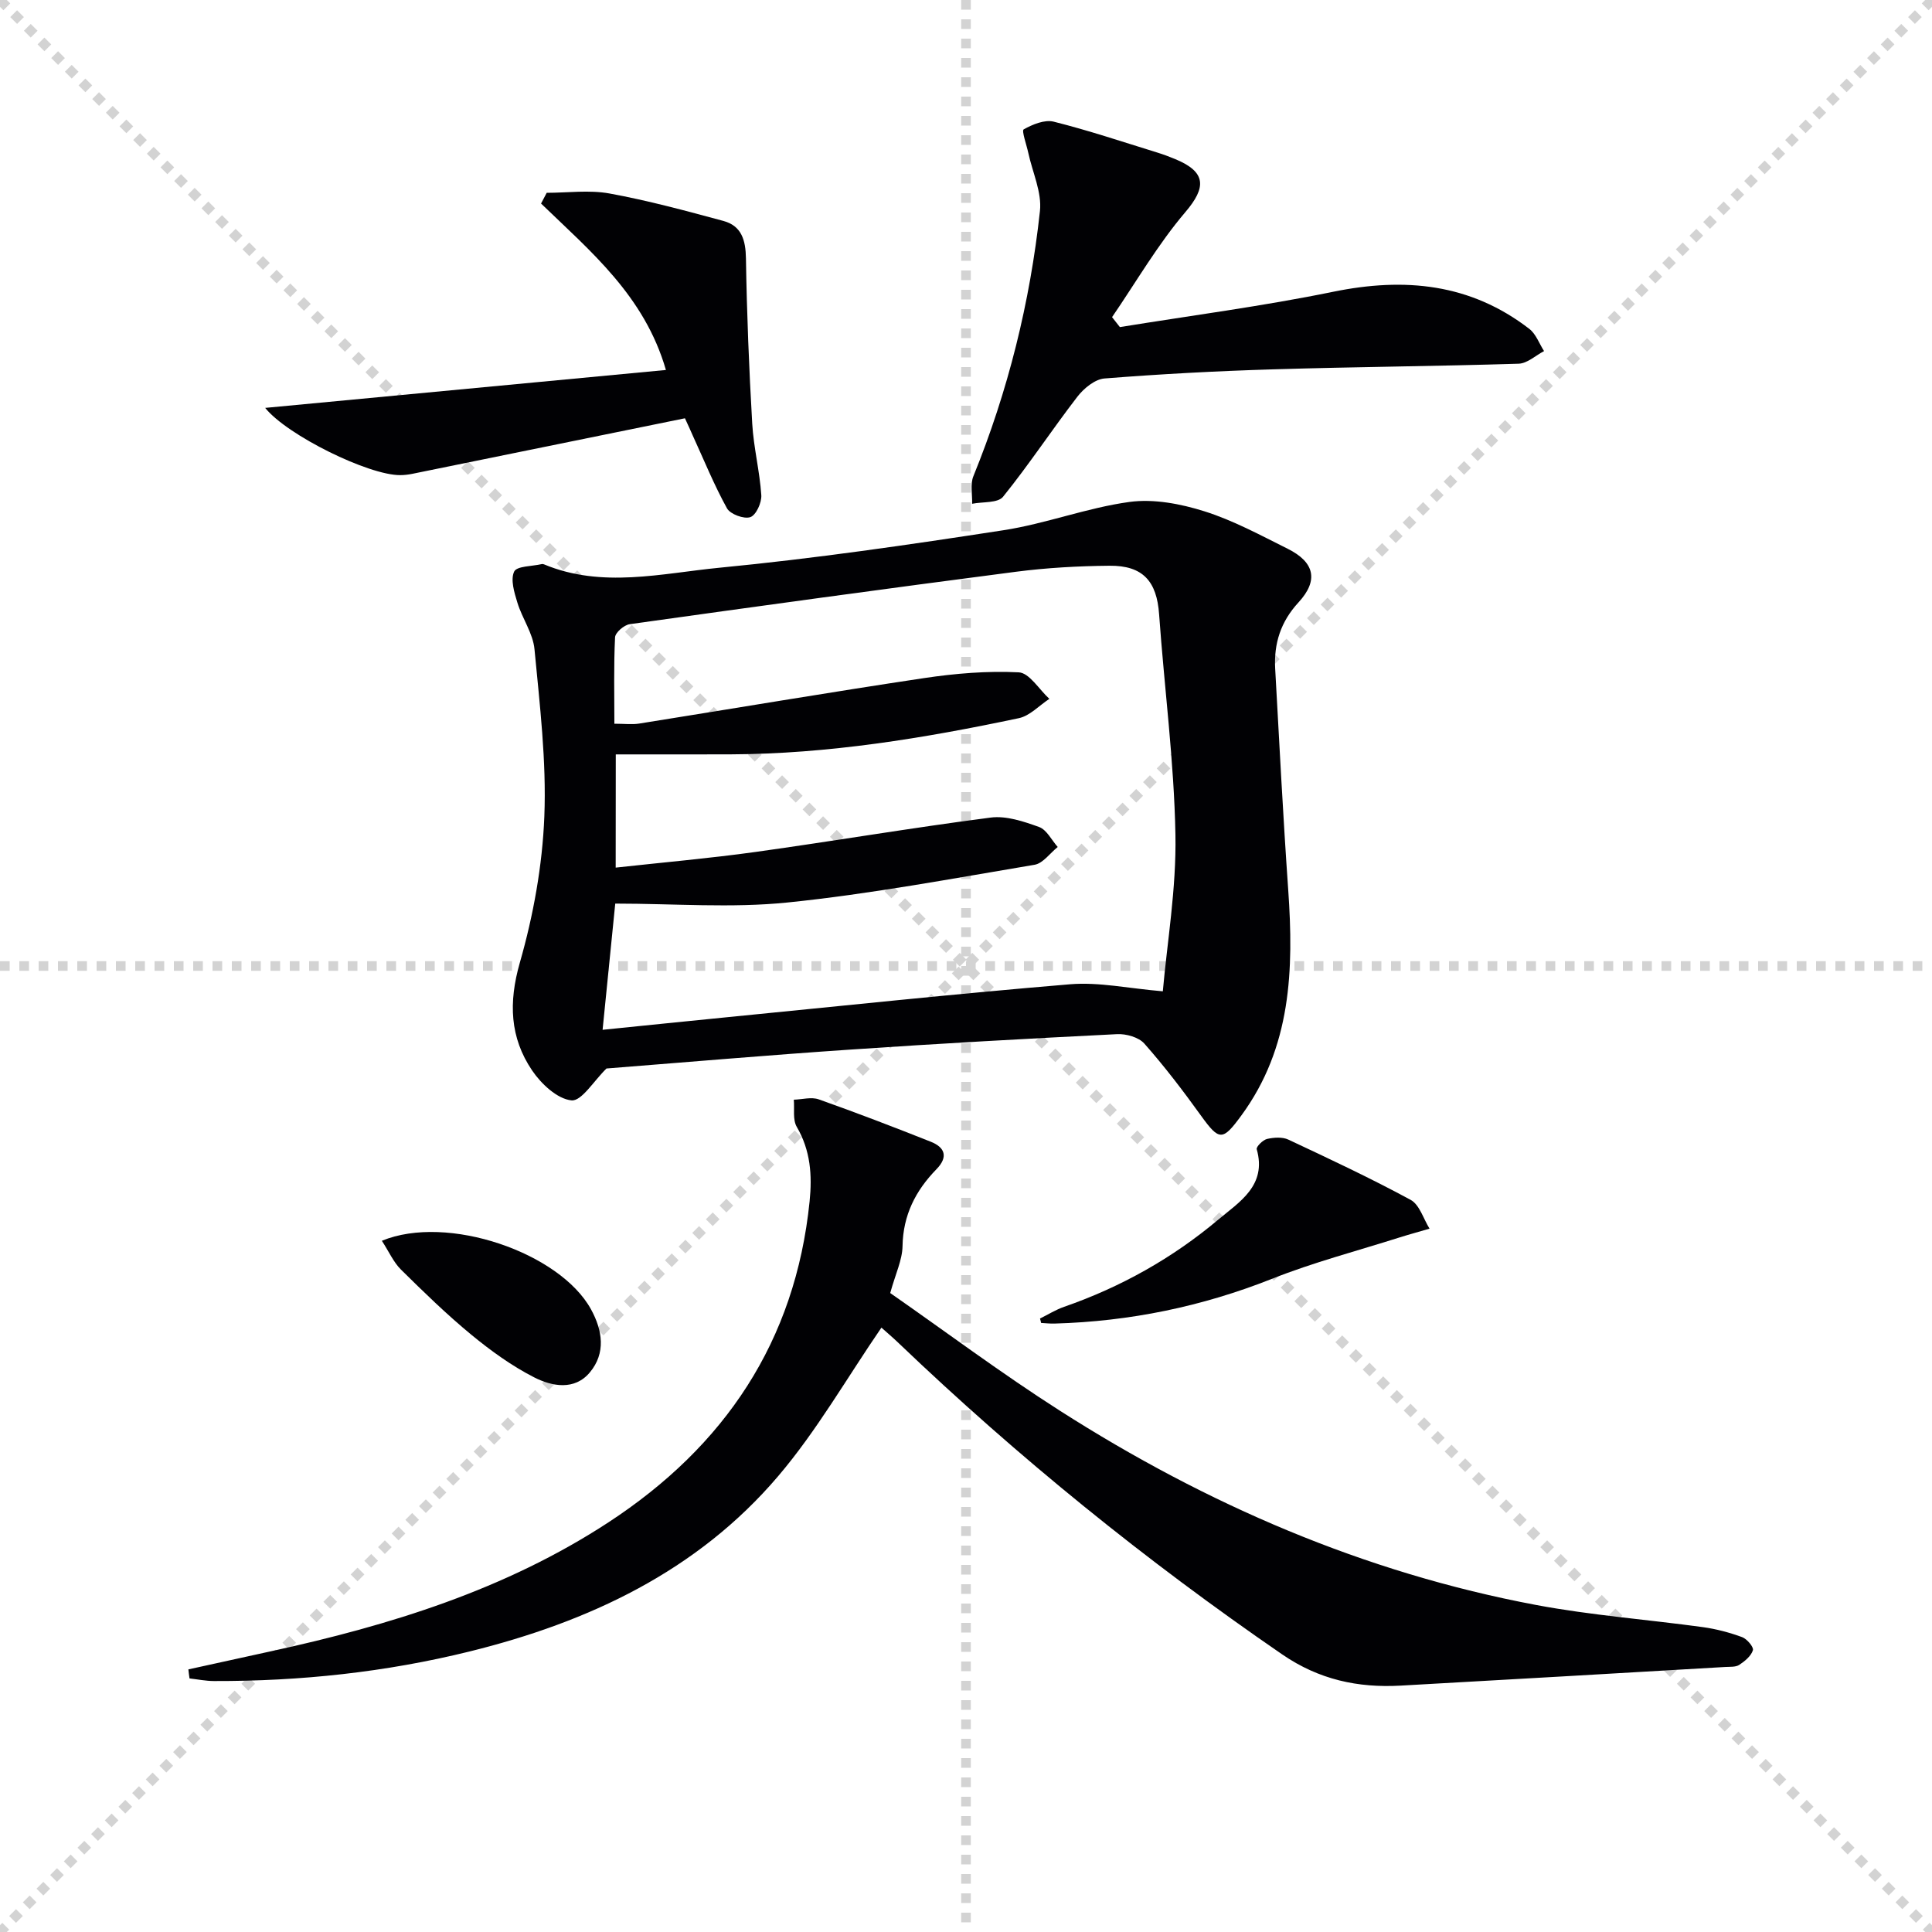 <svg enable-background="new 0 0 400 400" viewBox="0 0 400 400" xmlns="http://www.w3.org/2000/svg"><g stroke="lightgray" stroke-dasharray="1,1" stroke-width="1" transform="scale(2, 2)"><line x1="0" y1="0" x2="200" y2="200"></line><line x1="200" y1="0" x2="0" y2="200"></line><line x1="100" y1="0" x2="100" y2="200"></line><line x1="0" y1="100" x2="200" y2="100"></line></g><g fill="#010104"><path d="m125.57 221.22c-2.63 2.55-5.16 6.81-7.25 6.6-2.94-.29-6.27-3.41-8.15-6.19-4.61-6.81-4.9-14.08-2.55-22.3 2.81-9.81 4.68-20.14 5.08-30.31.45-11.5-.95-23.1-2.04-34.61-.31-3.29-2.54-6.36-3.54-9.64-.64-2.09-1.46-4.75-.67-6.43.55-1.16 3.71-1.08 5.71-1.55.15-.04.34 0 .49.06 12 5 24.31 1.86 36.33.69 19.66-1.9 39.23-4.75 58.76-7.76 8.8-1.35 17.31-4.66 26.12-5.86 5.01-.68 10.58.39 15.5 1.94 5.97 1.88 11.59 4.94 17.23 7.75 5.59 2.78 6.45 6.55 2.25 11.11-3.68 3.99-5.11 8.49-4.83 13.68.85 15.27 1.63 30.55 2.7 45.81 1.16 16.53.66 32.61-9.71 46.75-3.87 5.28-4.55 5.29-8.35.02-3.69-5.13-7.54-10.18-11.72-14.91-1.17-1.32-3.77-2.06-5.65-1.96-18.43.92-36.87 1.94-55.28 3.2-17.03 1.15-34.06 2.62-50.43 3.91zm1.9-41.59c9.88-1.09 19.44-1.92 28.93-3.24 16.25-2.26 32.43-5.02 48.7-7.12 3.23-.42 6.84.8 10.03 1.95 1.58.57 2.59 2.71 3.86 4.14-1.59 1.27-3.04 3.38-4.79 3.68-17.01 2.85-34 6.06-51.14 7.81-11.65 1.19-23.51.23-35.68.23-.84 8.38-1.7 16.99-2.62 26.13 8.93-.9 17.17-1.76 25.42-2.57 23.79-2.34 47.57-4.88 71.4-6.86 5.95-.49 12.05.86 19.17 1.46.88-10.04 2.82-21.26 2.61-32.43-.28-15.23-2.3-30.42-3.38-45.64-.48-6.8-3.33-10.11-10.28-10.04-6.47.06-12.97.42-19.38 1.25-26.67 3.46-53.31 7.12-79.94 10.85-1.17.16-3 1.74-3.04 2.73-.29 5.93-.14 11.88-.14 17.88 2.14 0 3.66.2 5.12-.03 19.65-3.13 39.28-6.46 58.95-9.41 6.48-.97 13.13-1.53 19.65-1.2 2.2.11 4.23 3.57 6.34 5.49-2.1 1.37-4.04 3.52-6.32 4-19.67 4.16-39.48 7.41-59.67 7.49-7.91.03-15.82.01-23.78.01-.02 7.97-.02 15.39-.02 23.44z"/><path d="m39 345.63c5.7-1.25 11.39-2.51 17.09-3.75 24.64-5.37 48.53-12.73 69.89-26.7 24.07-15.75 38.69-37.45 41.64-66.45.55-5.4.2-10.54-2.66-15.43-.87-1.48-.44-3.73-.61-5.62 1.73-.05 3.64-.61 5.16-.07 7.79 2.76 15.51 5.72 23.19 8.77 2.98 1.18 3.65 3.17 1.17 5.71-4.31 4.42-6.9 9.49-7.01 15.91-.05 2.87-1.45 5.72-2.55 9.71 11.42 7.95 22.99 16.61 35.14 24.37 30.37 19.4 63.02 33.52 98.57 40.21 11.4 2.14 23.03 3.01 34.54 4.59 2.76.38 5.51 1.11 8.13 2.07 1 .37 2.43 2.06 2.23 2.71-.37 1.2-1.67 2.27-2.82 3.03-.75.49-1.92.38-2.91.44-22.4 1.3-44.81 2.62-67.21 3.86-8.84.49-16.89-1.23-24.51-6.46-28.2-19.37-54.68-40.81-79.4-64.44-1.42-1.36-2.93-2.63-3.58-3.22-7.15 10.42-13.37 21.34-21.37 30.74-16.77 19.72-39.29 30.24-63.98 36.33-17.31 4.27-34.98 6.15-52.82 6.1-1.7 0-3.39-.35-5.08-.54-.1-.62-.17-1.24-.24-1.87z"/><path d="m231.86 67.72c14.72-2.39 29.55-4.32 44.15-7.31 14.8-3.03 28.42-1.74 40.63 7.69 1.37 1.06 2.04 3.04 3.04 4.59-1.75.91-3.47 2.55-5.25 2.61-16.96.53-33.94.65-50.91 1.17-11.63.35-23.26.97-34.86 1.89-1.97.16-4.26 2.04-5.59 3.76-5.26 6.82-10 14.04-15.4 20.73-1.08 1.34-4.21 1.01-6.4 1.45.06-1.92-.42-4.05.26-5.71 7.19-17.66 11.73-36 13.78-54.9.42-3.87-1.54-7.99-2.4-11.99-.37-1.71-1.43-4.66-.97-4.91 1.83-1.03 4.34-2.07 6.22-1.6 7.22 1.81 14.31 4.19 21.43 6.39 1.27.39 2.52.86 3.75 1.37 6.46 2.68 6.42 5.86 2.08 10.96-5.71 6.7-10.18 14.45-15.18 21.75.54.67 1.08 1.36 1.62 2.06z"/><path d="m141.81 86.6c-19.13 3.9-37.81 7.71-56.49 11.51-.81.16-1.65.26-2.47.26-6.5.04-23.36-8.22-27.95-13.92 27.71-2.62 55.14-5.22 82.97-7.85-4.44-15.37-15.63-24.57-25.85-34.46.39-.74.78-1.48 1.17-2.22 4.34 0 8.8-.63 13.01.14 7.94 1.45 15.76 3.57 23.56 5.68 3.78 1.02 4.62 3.97 4.68 7.77.18 11.41.64 22.81 1.3 34.2.29 4.96 1.55 9.85 1.88 14.81.1 1.55-1.09 4.15-2.28 4.55-1.31.44-4.15-.61-4.83-1.83-2.69-4.88-4.8-10.09-7.13-15.17-.38-.89-.79-1.77-1.57-3.47z"/><path d="m215.32 272.99c1.66-.82 3.26-1.83 5-2.43 11.74-4.08 22.45-10.09 31.91-18.05 4.33-3.64 10.11-7.05 7.96-14.58-.14-.5 1.26-1.91 2.13-2.12 1.4-.32 3.17-.45 4.41.13 8.53 4 17.06 8 25.33 12.48 1.84 1 2.64 3.92 3.91 5.96-2.07.61-4.15 1.17-6.21 1.82-8.82 2.8-17.82 5.15-26.4 8.56-14.52 5.76-29.48 8.83-45.03 9.27-.92.03-1.85-.08-2.78-.13-.06-.31-.14-.61-.23-.91z"/><path d="m79.06 256.89c13.56-5.61 36.86 2.46 43.3 14.19 2.4 4.37 3.1 9.06-.24 13.06-3.16 3.79-7.83 2.9-11.48 1.05-4.66-2.37-9.01-5.52-13.06-8.85-5.11-4.21-9.87-8.85-14.59-13.51-1.53-1.53-2.46-3.68-3.93-5.94z"/></g></svg>